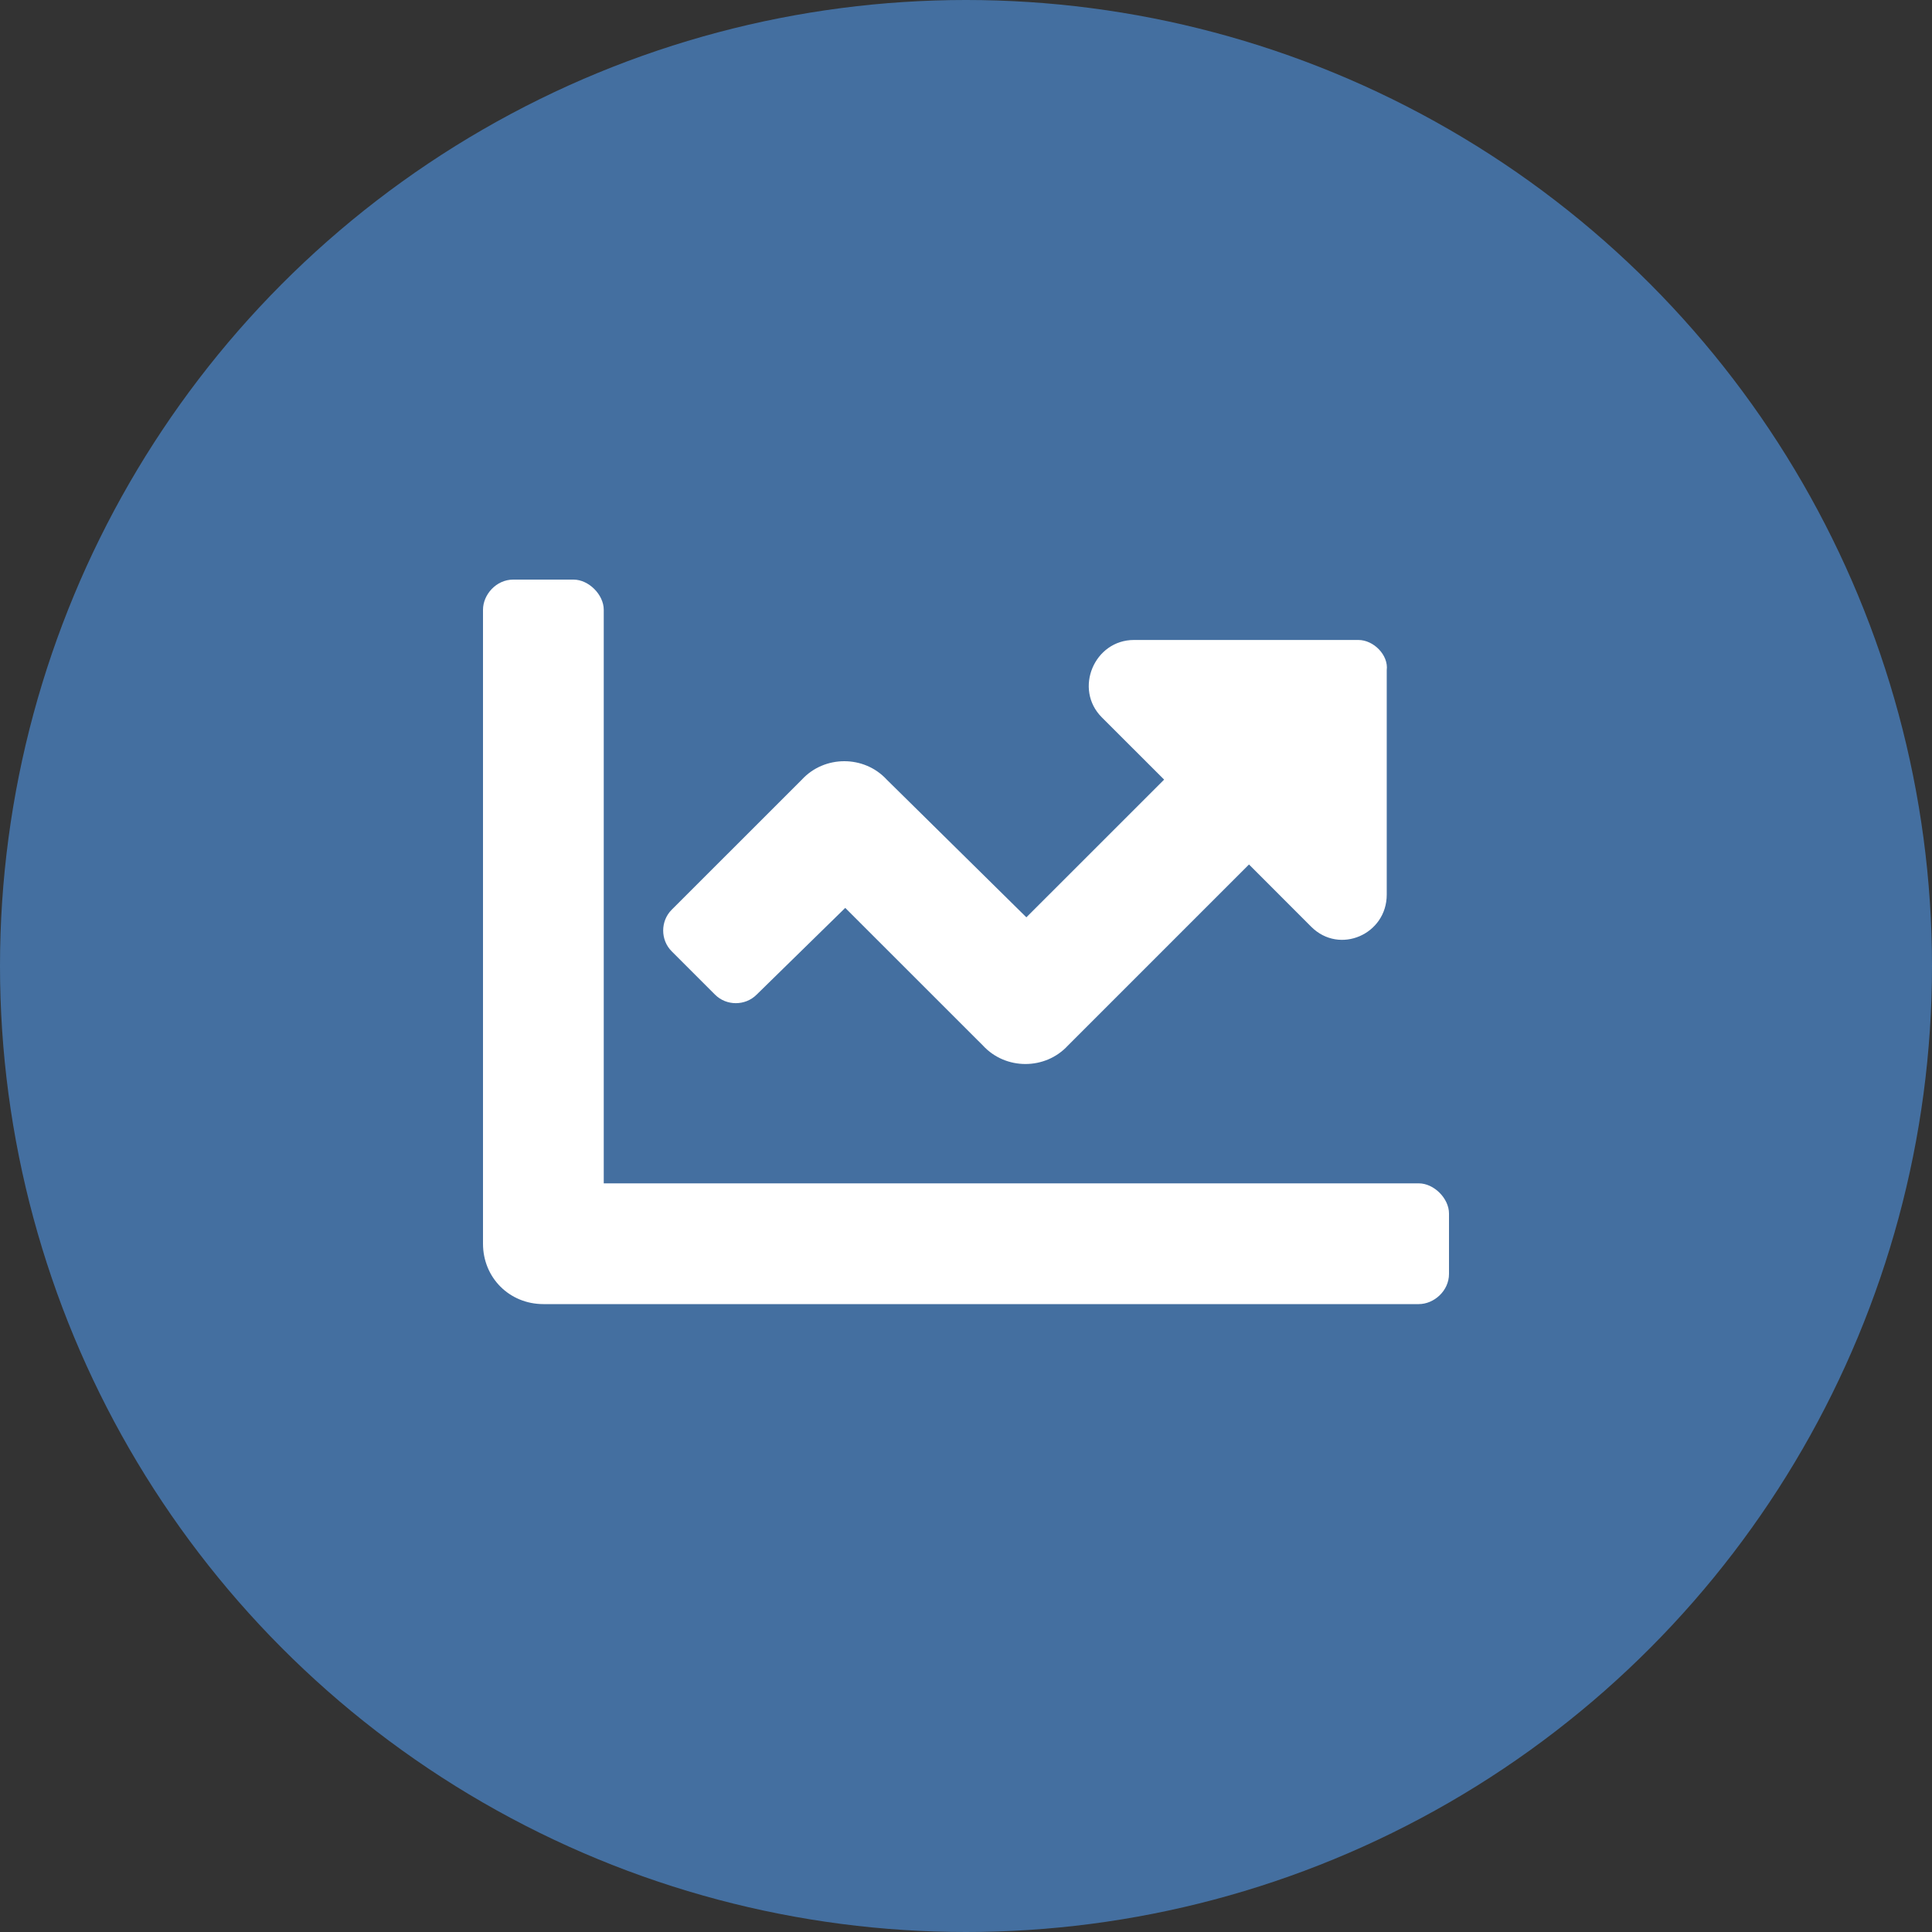 <?xml version="1.0" encoding="UTF-8"?> <svg xmlns="http://www.w3.org/2000/svg" width="40" height="40" viewBox="0 0 40 40" fill="none"><rect x="0" y="0" width="40" height="40" fill="#333333" stroke="none"/><circle cx="20" cy="20" r="20" fill="#446FA0"></circle><path d="M29.375 24.5H12.5V12.625C12.5 12.312 12.188 12 11.875 12H10.625C10.273 12 10 12.312 10 12.625V25.75C10 26.453 10.547 27 11.25 27H29.375C29.688 27 30 26.727 30 26.375V25.125C30 24.812 29.688 24.5 29.375 24.5ZM28.125 13.25H23.477C22.656 13.25 22.227 14.266 22.812 14.852L24.102 16.141L21.25 18.992L18.359 16.141C17.891 15.633 17.07 15.633 16.602 16.141L13.906 18.836C13.672 19.07 13.672 19.461 13.906 19.695L14.805 20.594C15.039 20.828 15.43 20.828 15.664 20.594L17.5 18.797L20.352 21.648C20.82 22.156 21.641 22.156 22.109 21.648L25.859 17.898L27.148 19.188C27.734 19.773 28.711 19.344 28.711 18.523V13.875C28.75 13.562 28.438 13.25 28.125 13.25Z" fill="white"></path></svg> 